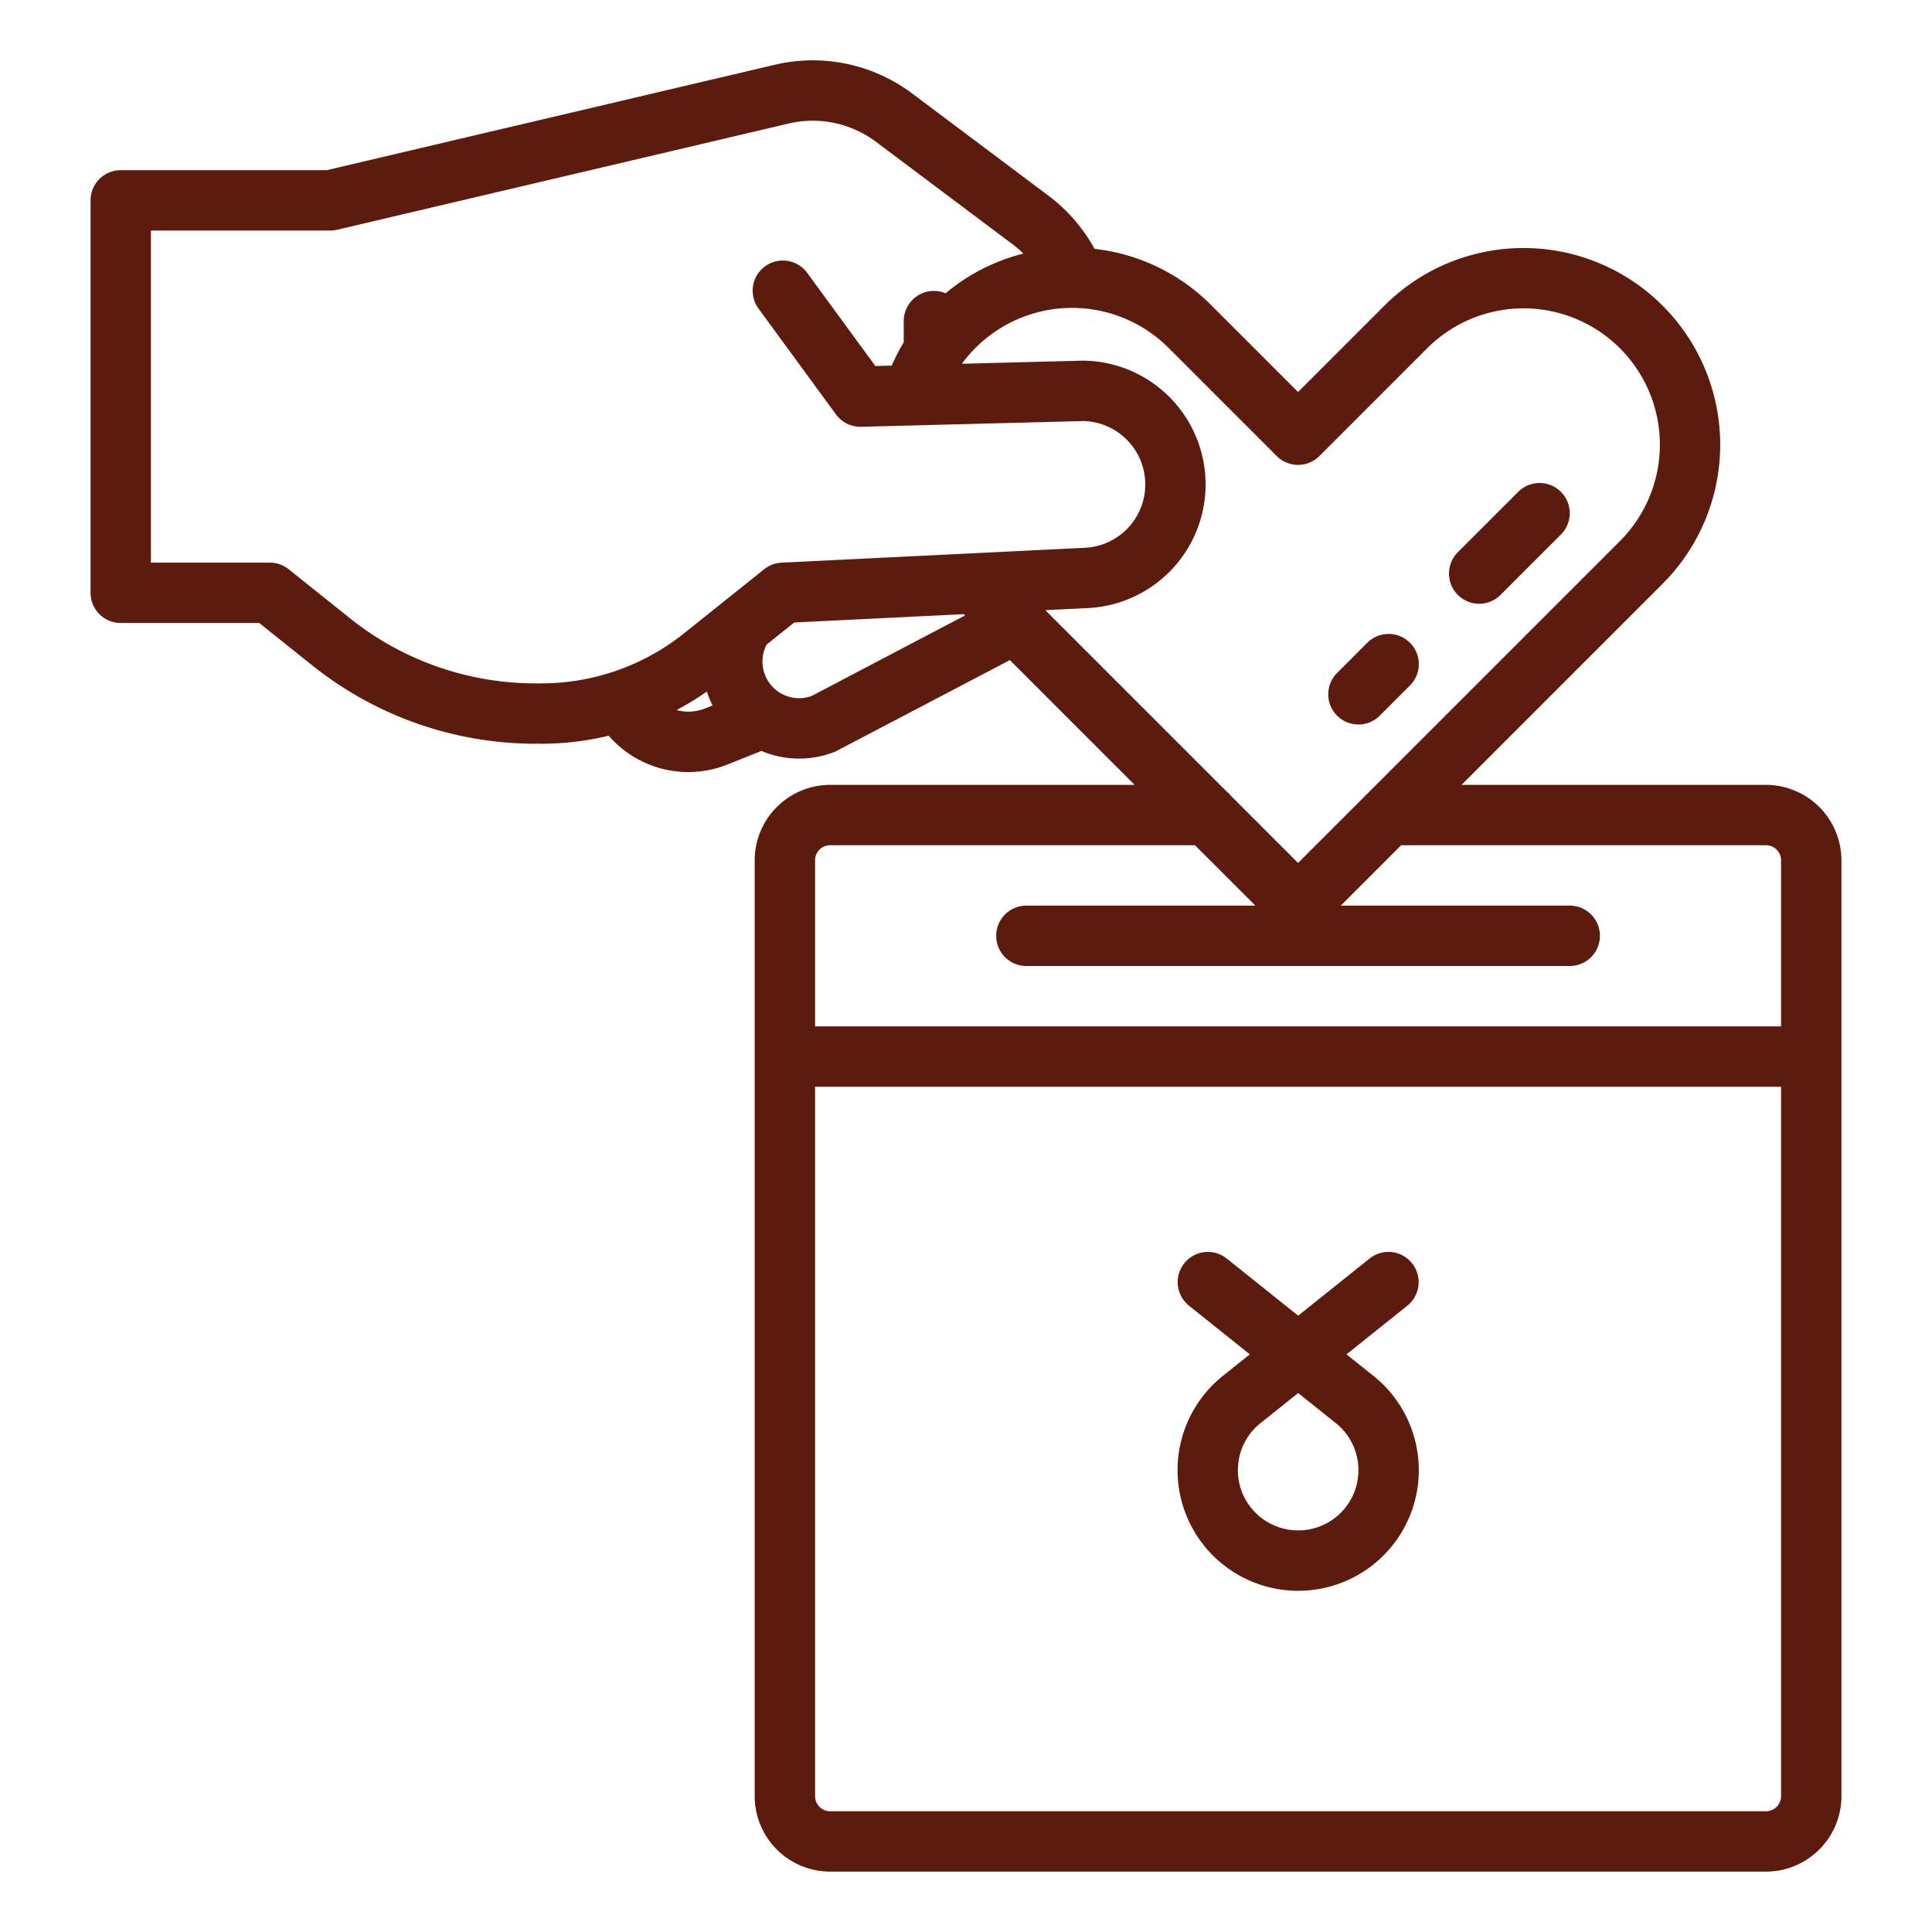 
<svg xmlns="http://www.w3.org/2000/svg" viewBox="0 0 512 512"><g><path fill="#5c1b0c" d="M468,208H387.314l53.42-53.42A52.124,52.124,0,0,0,367.02,80.866L344,103.887,320.98,80.866a51.722,51.722,0,0,0-30.92-14.921A44.041,44.041,0,0,0,277.907,51.9L241.771,24.8a43.9,43.9,0,0,0-36.479-7.63L86.579,45.1H32a8,8,0,0,0-8,8v104a8,8,0,0,0,8,8H68.7l14.132,11.3a94.777,94.777,0,0,0,59,20.7,8.027,8.027,0,0,0,.839-.045,8.027,8.027,0,0,0,.839.045,76.147,76.147,0,0,0,17.8-2.133,27.908,27.908,0,0,0,21.07,9.639,28.219,28.219,0,0,0,10.49-2.033l8.914-3.566a25.649,25.649,0,0,0,19.543.183c.255-.1,46.3-24.259,46.3-24.259L300.686,208H220a20.023,20.023,0,0,0-20,20V476a20.023,20.023,0,0,0,20,20H468a20.023,20.023,0,0,0,20-20V228A20.023,20.023,0,0,0,468,208ZM338.343,120.857a8,8,0,0,0,11.314,0l28.676-28.676a36.124,36.124,0,0,1,51.087,51.086l-67.075,67.074,0,0L344,228.687,326.263,210.95a8.034,8.034,0,0,0-1.151-1.152l-48.1-48.1,11.293-.555a32.806,32.806,0,0,0-1.041-65.567c-.115,0-.23,0-.345,0l-32.007.824a36.172,36.172,0,0,1,54.751-4.225Zm-261.838,30a8.005,8.005,0,0,0-5-1.752H40v-88H87.507a8.026,8.026,0,0,0,1.833-.213L208.957,32.744A27.93,27.93,0,0,1,232.171,37.6l36.136,27.1a27.951,27.951,0,0,1,2.893,2.5,51.726,51.726,0,0,0-20.6,10.523,8,8,0,0,0-11.1,7.378v5.6a52.494,52.494,0,0,0-3.175,6.185L231.981,97,213.963,72.378a8,8,0,1,0-12.911,9.449l20.492,28a7.974,7.974,0,0,0,6.662,3.273l58.94-1.519a16.806,16.806,0,0,1,.379,33.586l-80.41,3.945a7.965,7.965,0,0,0-4.493,1.66c-.038.029-.073.052-.112.083l-21.26,17.008a60.641,60.641,0,0,1-37.743,13.24,8.028,8.028,0,0,0-.839.044,8.028,8.028,0,0,0-.839-.044,78.719,78.719,0,0,1-49-17.189ZM179.29,188.177a76.28,76.28,0,0,0,8.031-4.905,25.547,25.547,0,0,0,1.525,3.679l-1.925.77A12.043,12.043,0,0,1,179.29,188.177Zm35.761-3.715a9.714,9.714,0,0,1-11.891-13.637l7.324-5.859,44.962-2.206.324.324ZM216,228a4,4,0,0,1,4-4h96.686l16,16H272a8,8,0,0,0,0,16H416a8,8,0,0,0,0-16H355.314l16-16H468a4,4,0,0,1,4,4v44H216ZM472,476a4,4,0,0,1-4,4H220a4,4,0,0,1-4-4V288H472Z"/><path fill="#5c1b0c" d="M360,192a7.976,7.976,0,0,0,5.657-2.343l8-8a8,8,0,0,0-11.314-11.314l-8,8A8,8,0,0,0,360,192Z"/><path fill="#5c1b0c" d="M392,160a7.976,7.976,0,0,0,5.657-2.343l16-16a8,8,0,0,0-11.314-11.314l-16,16A8,8,0,0,0,392,160Z"/><path fill="#5c1b0c" d="M312.111,387.845a31.969,31.969,0,1,0,51.89-23.2l-7.164-5.731,16.115-12.892a8,8,0,0,0-10-12.494l-18.926,15.141-18.926-15.141a8,8,0,0,0-10,12.494l16.115,12.892-7.165,5.731A32.008,32.008,0,0,0,312.111,387.845Zm15.975.884a15.779,15.779,0,0,1,5.969-11.586l9.976-7.981,9.975,7.981a15.968,15.968,0,0,1,1.317,23.76,15.986,15.986,0,0,1-22.584,0A15.777,15.777,0,0,1,328.086,388.729Z"/></g></svg>
